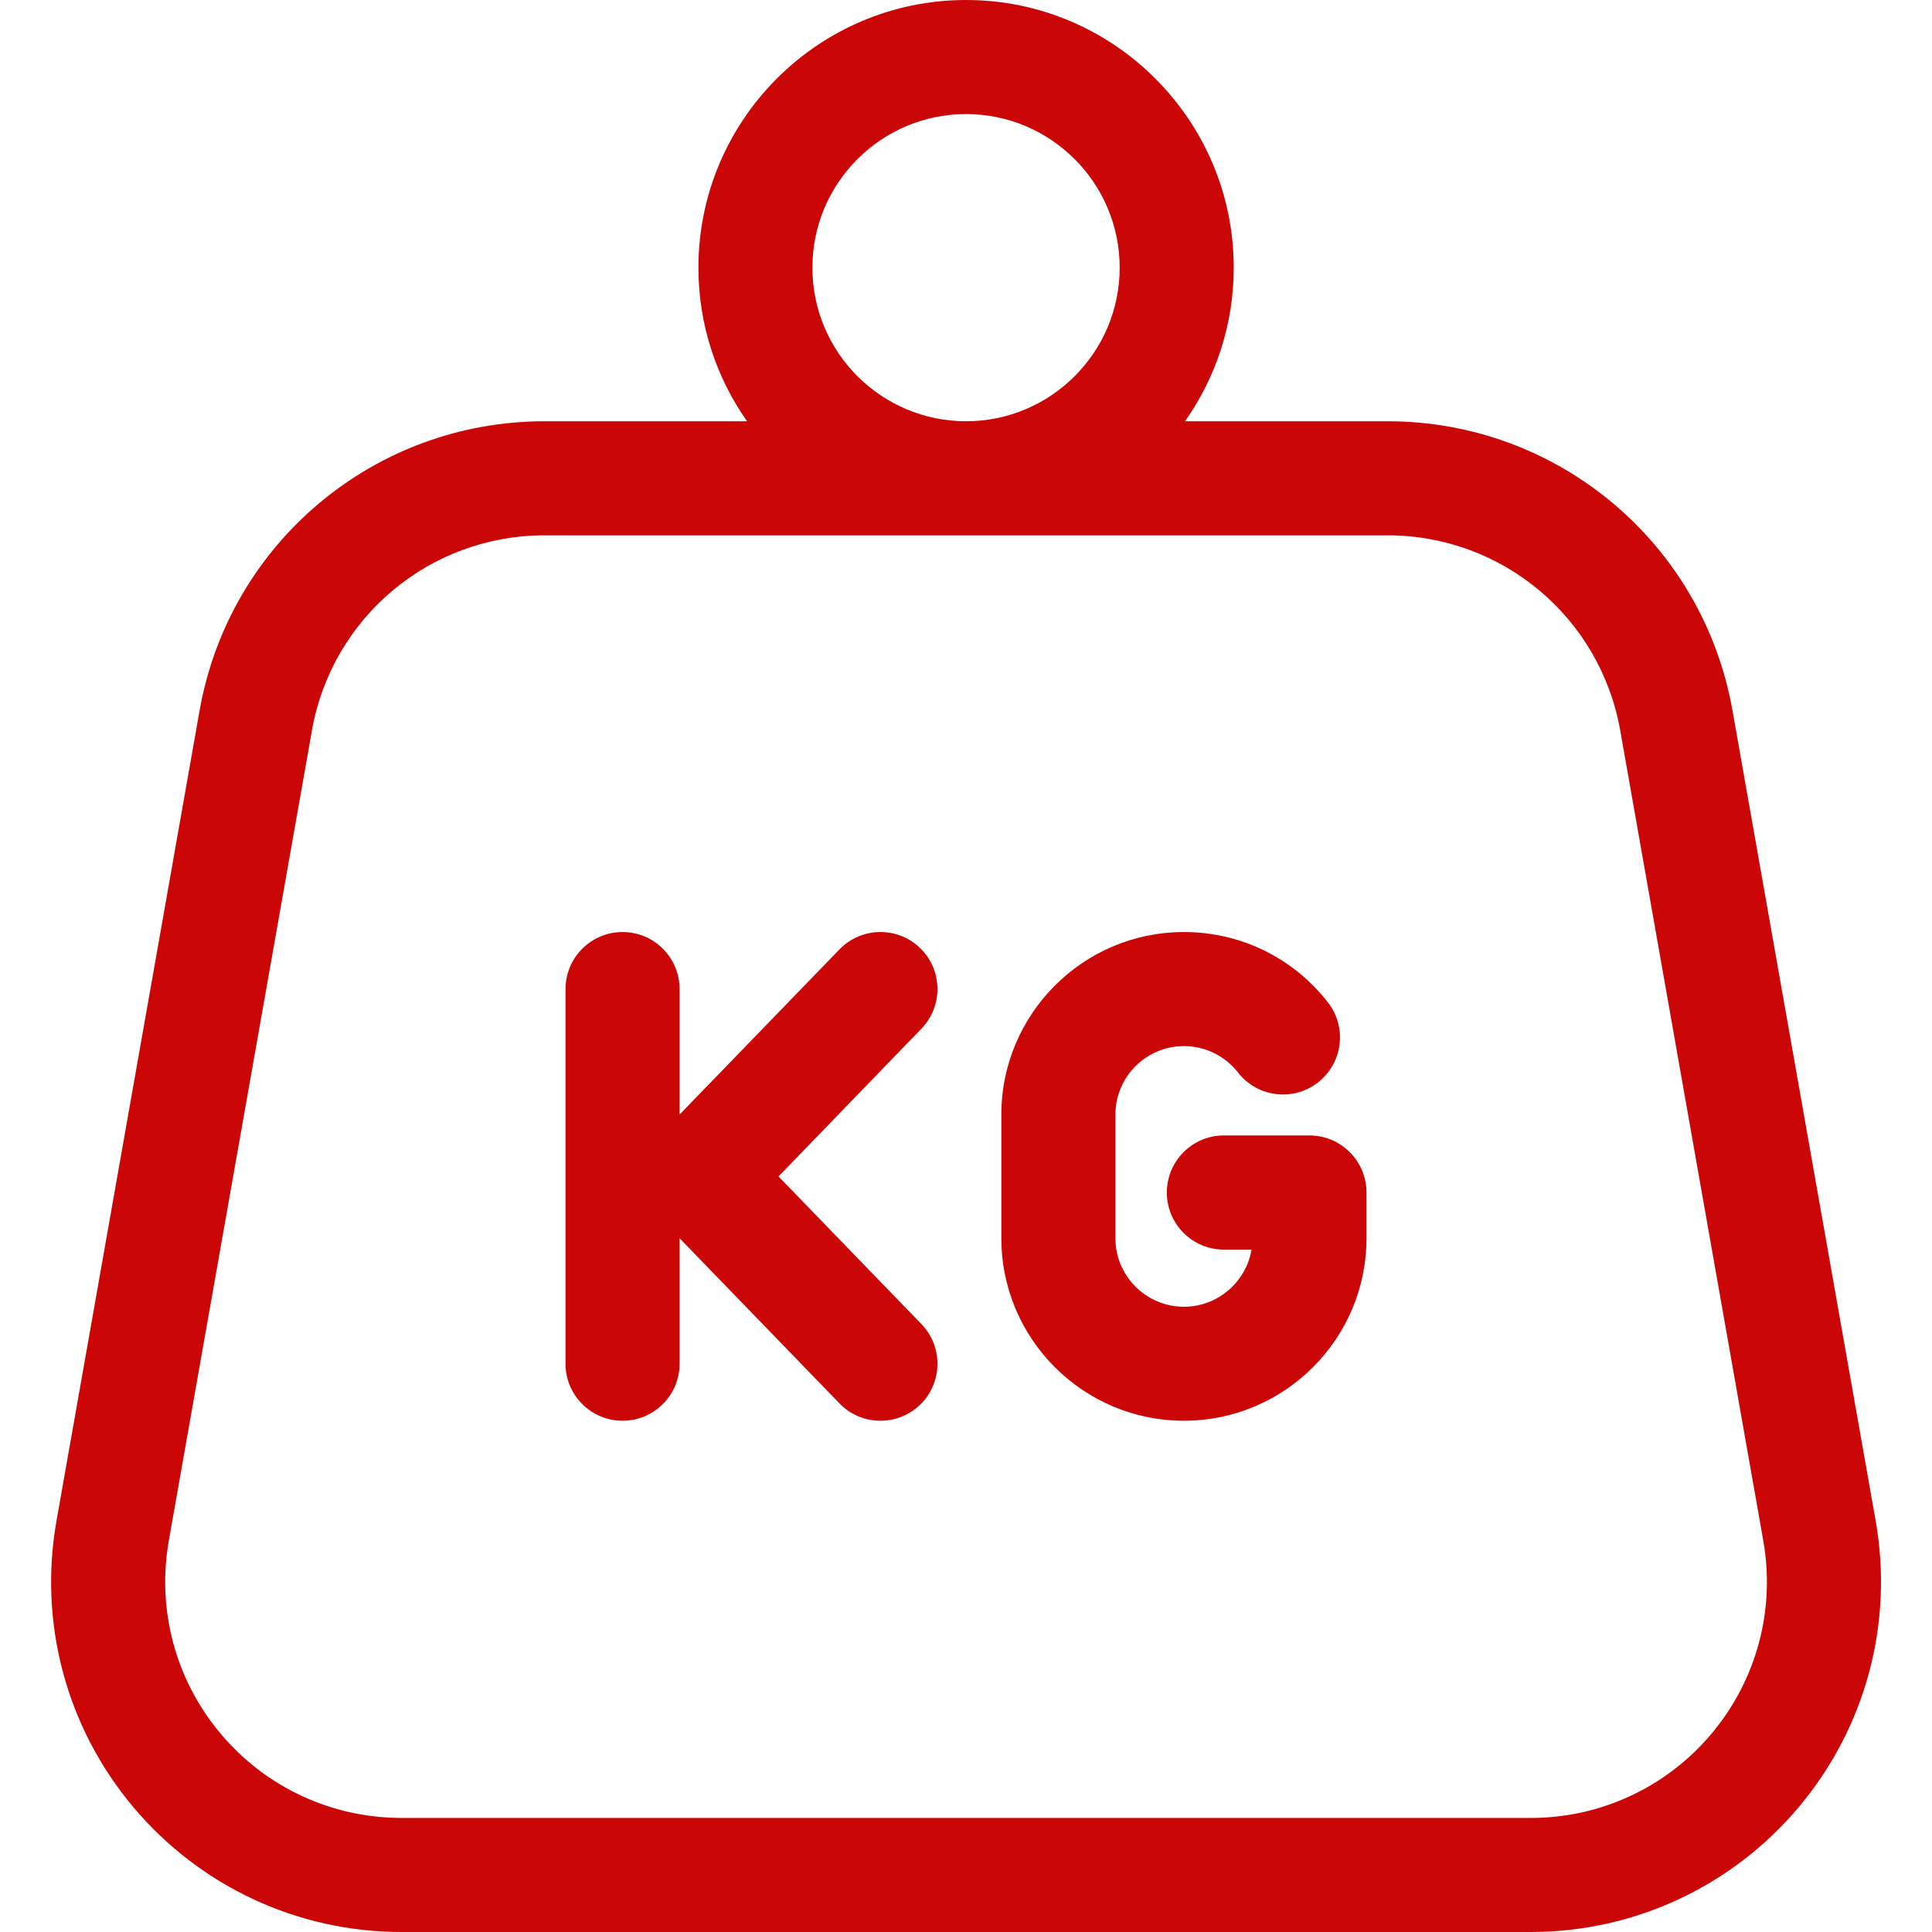 <svg width="24" height="24" viewBox="0 0 24 24" fill="none" xmlns="http://www.w3.org/2000/svg">
<g clip-path="url(#clip0_1589_16975)">
<path d="M23.3 18.891L21.522 8.828C21.154 6.745 19.351 5.233 17.236 5.233H14.721C15.101 4.693 15.326 4.035 15.326 3.325C15.326 1.492 13.834 0 12.001 0C10.167 0 8.676 1.492 8.676 3.325C8.676 4.035 8.9 4.693 9.28 5.233H6.765C4.65 5.233 2.847 6.745 2.479 8.828L0.702 18.891C0.477 20.161 0.824 21.457 1.653 22.445C2.482 23.433 3.697 24 4.987 24H19.014C20.304 24 21.519 23.433 22.348 22.445C23.177 21.457 23.524 20.161 23.3 18.891ZM12.001 1.417C13.053 1.417 13.909 2.273 13.909 3.325C13.909 4.377 13.053 5.233 12.001 5.233C10.948 5.233 10.092 4.377 10.092 3.325C10.092 2.273 10.948 1.417 12.001 1.417ZM21.263 21.534C20.988 21.863 20.644 22.128 20.255 22.309C19.867 22.49 19.443 22.584 19.014 22.583H4.987C4.117 22.583 3.298 22.201 2.739 21.534C2.179 20.868 1.946 19.994 2.097 19.138L3.875 9.074C4.123 7.67 5.338 6.65 6.765 6.65H17.236C18.663 6.65 19.878 7.67 20.127 9.074L21.904 19.138C22.056 19.994 21.822 20.868 21.263 21.534Z" fill="#CB0606"/>
<path d="M9.671 14.614L11.446 12.779C11.718 12.498 11.711 12.05 11.43 11.777C11.148 11.505 10.7 11.513 10.428 11.794L8.442 13.845V12.287C8.442 11.895 8.125 11.578 7.734 11.578C7.343 11.578 7.025 11.895 7.025 12.287V16.941C7.025 17.332 7.343 17.649 7.734 17.649C8.125 17.649 8.442 17.332 8.442 16.941V15.382L10.428 17.433C10.494 17.502 10.573 17.556 10.66 17.593C10.748 17.63 10.842 17.649 10.937 17.649C11.114 17.649 11.292 17.583 11.43 17.45C11.711 17.178 11.718 16.729 11.446 16.448L9.671 14.614ZM16.267 14.105H15.203C14.812 14.105 14.495 14.423 14.495 14.814C14.495 15.205 14.812 15.523 15.203 15.523H15.547C15.479 15.925 15.128 16.233 14.707 16.233C14.238 16.233 13.856 15.851 13.856 15.381V13.847C13.856 13.377 14.238 12.995 14.707 12.995C14.971 12.995 15.216 13.115 15.379 13.323C15.62 13.632 16.065 13.687 16.373 13.446C16.682 13.205 16.736 12.76 16.496 12.452C16.063 11.897 15.411 11.578 14.707 11.578C13.456 11.578 12.439 12.596 12.439 13.847V15.381C12.439 16.632 13.456 17.649 14.707 17.649C15.958 17.649 16.975 16.632 16.975 15.381V14.814C16.975 14.423 16.658 14.105 16.267 14.105Z" fill="#CB0606"/>
</g>
<defs>
<clipPath id="clip0_1589_16975">
<rect width="24" height="24" fill="white"/>
</clipPath>
</defs>
</svg>
